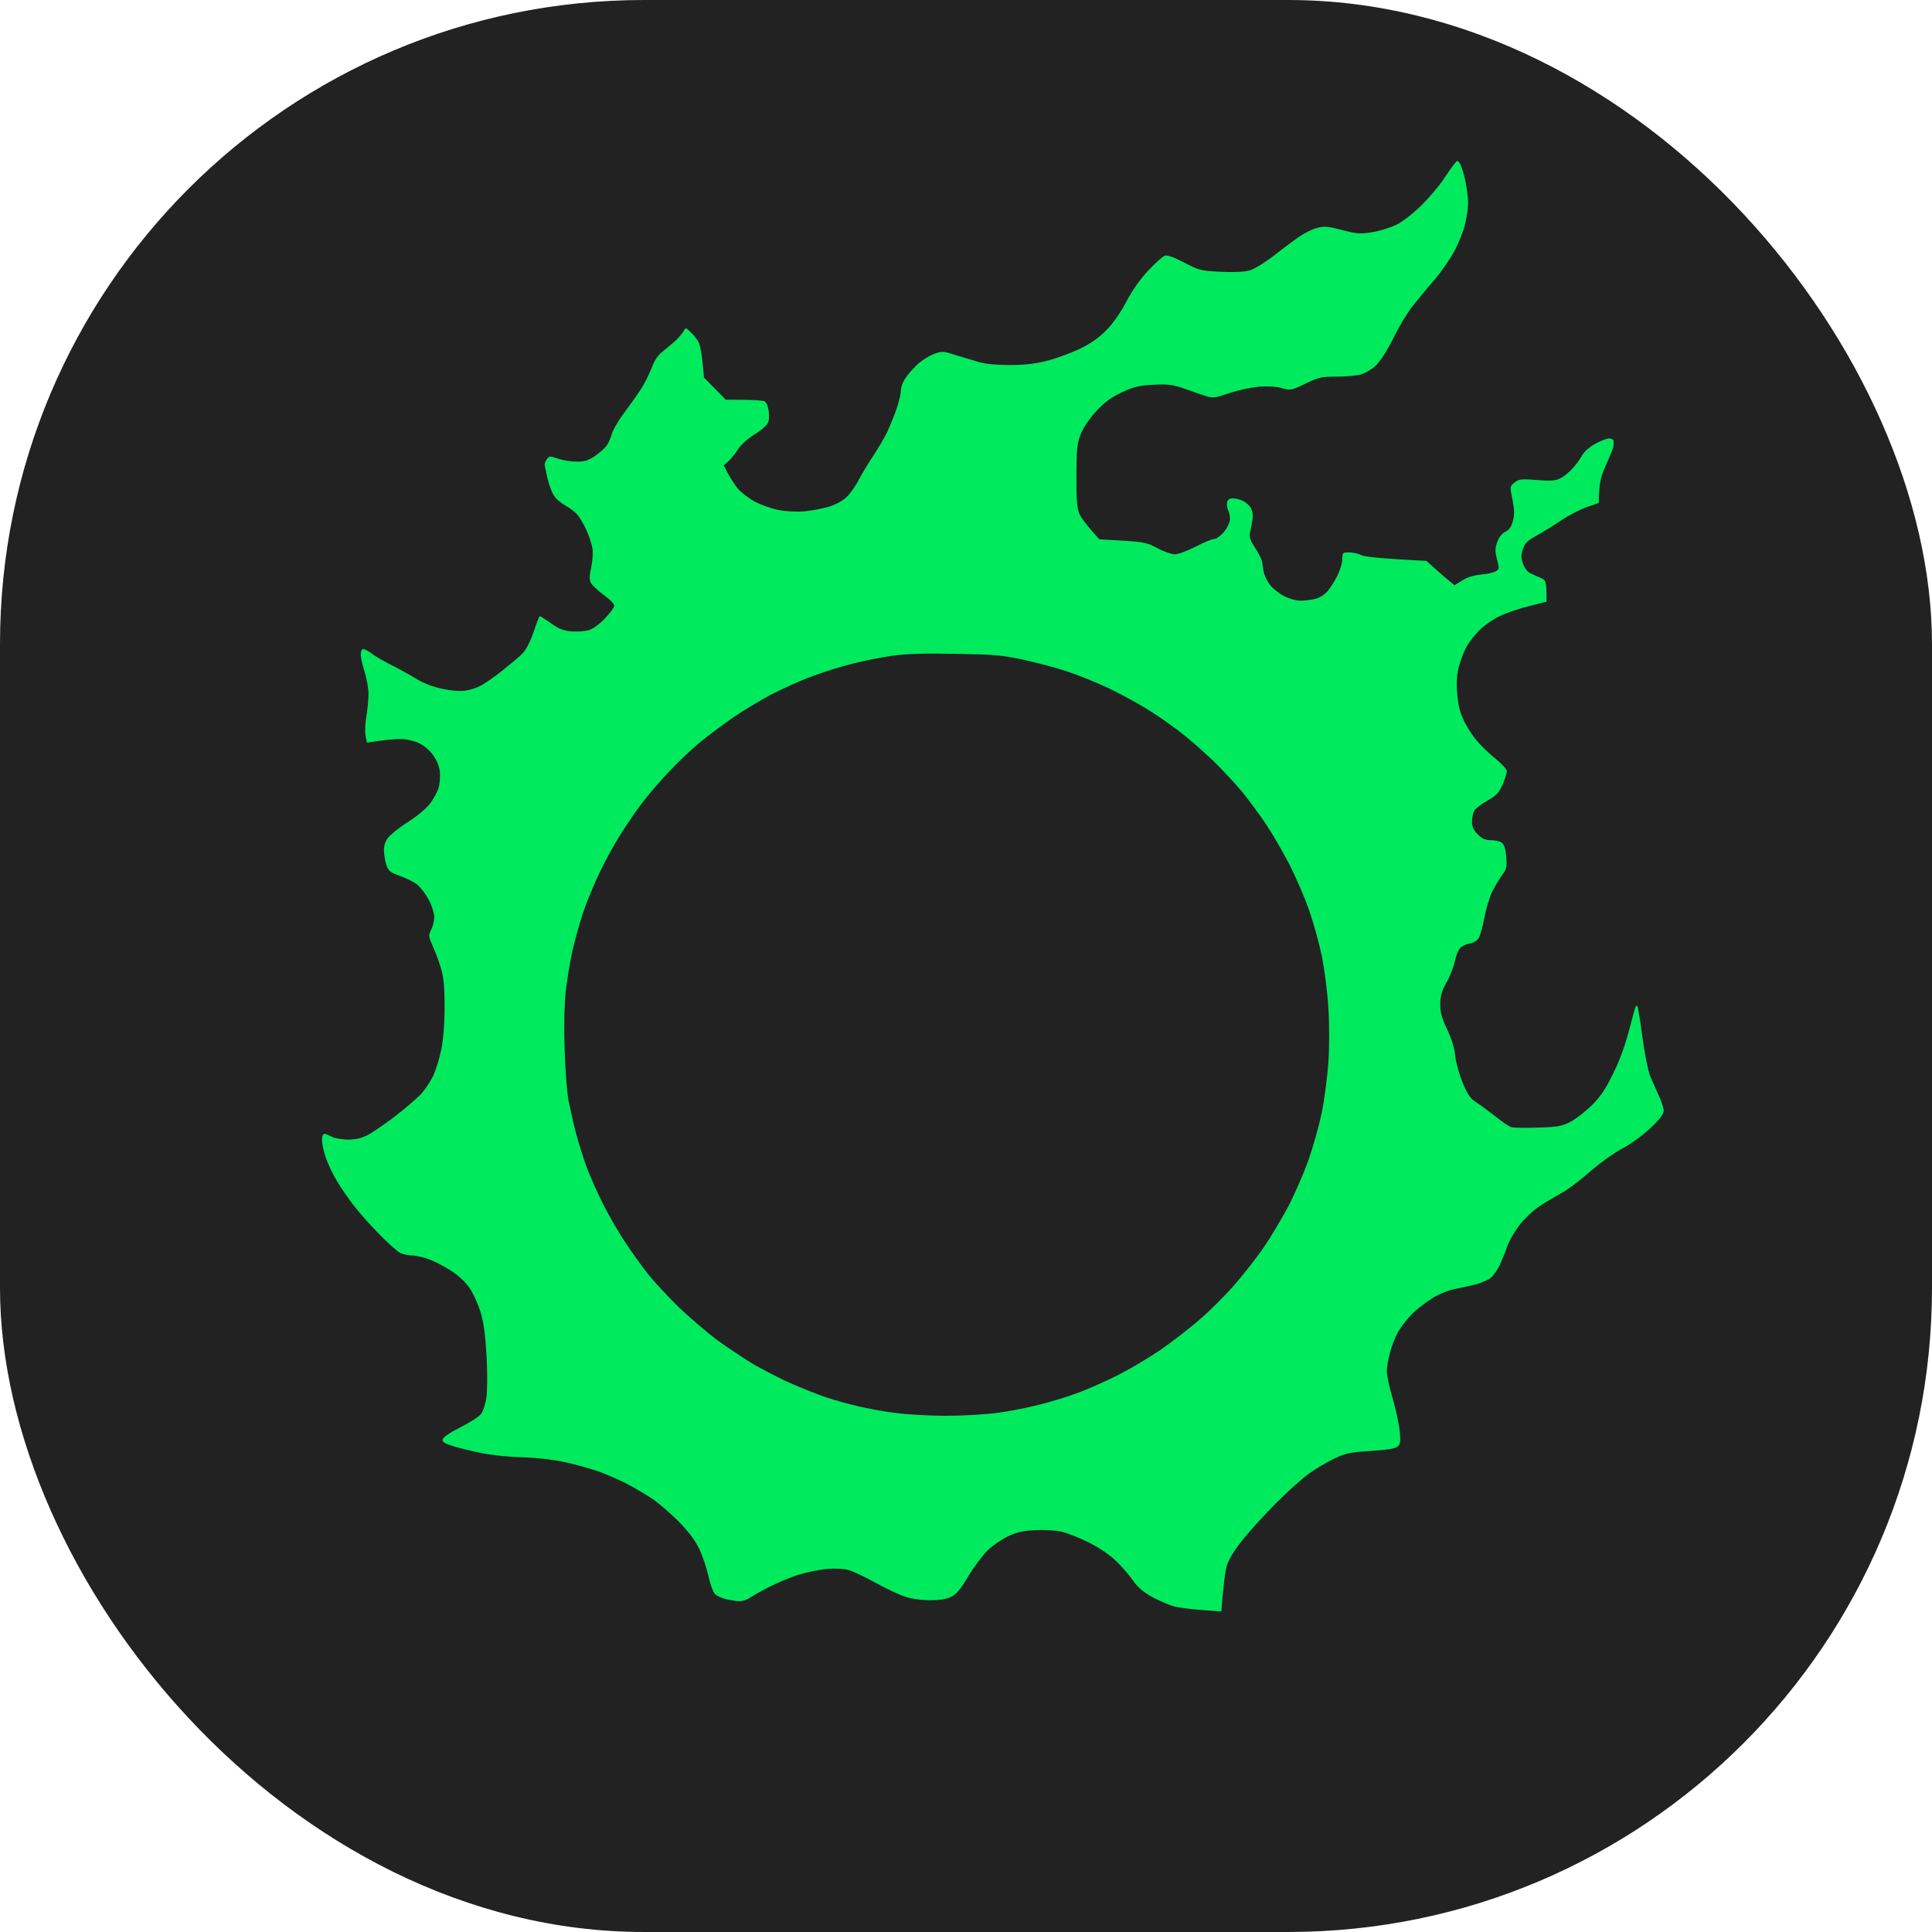 <svg width="36" height="36" viewBox="0 0 36 36" fill="none" xmlns="http://www.w3.org/2000/svg">
<rect width="36" height="36" rx="12" fill="#222222"/>
<path fill-rule="evenodd" clip-rule="evenodd" d="M27.205 3.049C27.227 3.085 27.273 3.221 27.302 3.358C27.331 3.491 27.356 3.675 27.356 3.772C27.356 3.866 27.331 4.046 27.299 4.175C27.27 4.305 27.18 4.531 27.1 4.679C27.021 4.827 26.851 5.071 26.725 5.219C26.595 5.366 26.415 5.586 26.321 5.705C26.227 5.823 26.065 6.09 25.964 6.299C25.849 6.532 25.722 6.727 25.639 6.81C25.56 6.882 25.434 6.957 25.354 6.979C25.275 7 25.073 7.018 24.903 7.018C24.625 7.018 24.571 7.029 24.326 7.148C24.066 7.274 24.048 7.277 23.893 7.234C23.789 7.202 23.634 7.195 23.46 7.205C23.309 7.22 23.064 7.27 22.901 7.328C22.652 7.411 22.595 7.421 22.486 7.385C22.418 7.364 22.237 7.303 22.09 7.249C21.851 7.166 21.779 7.155 21.494 7.169C21.216 7.184 21.13 7.205 20.899 7.313C20.693 7.411 20.578 7.497 20.419 7.67C20.289 7.814 20.181 7.976 20.134 8.098C20.069 8.267 20.058 8.379 20.058 8.872C20.055 9.315 20.069 9.476 20.113 9.574C20.141 9.642 20.239 9.779 20.484 10.049L20.917 10.074C21.31 10.099 21.372 10.11 21.566 10.214C21.685 10.279 21.833 10.329 21.891 10.329C21.952 10.329 22.125 10.265 22.281 10.185C22.432 10.106 22.591 10.041 22.631 10.041C22.67 10.041 22.75 9.98 22.811 9.908C22.872 9.829 22.919 9.728 22.919 9.674C22.919 9.617 22.905 9.541 22.883 9.502C22.865 9.462 22.854 9.397 22.865 9.358C22.877 9.31 22.913 9.286 22.973 9.286C23.024 9.286 23.107 9.307 23.165 9.336C23.219 9.361 23.284 9.422 23.309 9.469C23.338 9.52 23.352 9.606 23.338 9.682C23.327 9.75 23.309 9.854 23.294 9.916C23.273 10.002 23.291 10.059 23.385 10.204C23.45 10.304 23.507 10.416 23.514 10.455C23.522 10.495 23.536 10.585 23.547 10.653C23.558 10.722 23.615 10.837 23.67 10.905C23.727 10.974 23.843 11.067 23.933 11.11C24.02 11.157 24.157 11.193 24.236 11.193C24.315 11.193 24.442 11.175 24.517 11.157C24.597 11.136 24.691 11.075 24.745 11.006C24.799 10.941 24.878 10.812 24.925 10.718C24.972 10.621 25.012 10.488 25.012 10.419C25.012 10.301 25.019 10.293 25.138 10.293C25.206 10.293 25.307 10.315 25.365 10.344C25.426 10.373 25.672 10.405 26.581 10.452L26.743 10.599C26.833 10.679 26.949 10.783 27.104 10.905L27.241 10.819C27.328 10.761 27.45 10.722 27.591 10.707C27.71 10.697 27.836 10.668 27.876 10.643C27.937 10.603 27.937 10.585 27.894 10.419C27.854 10.268 27.858 10.218 27.901 10.095C27.934 10.005 27.991 9.934 28.053 9.908C28.121 9.872 28.161 9.818 28.19 9.71C28.222 9.592 28.219 9.498 28.183 9.307C28.132 9.063 28.132 9.063 28.222 8.991C28.305 8.926 28.345 8.922 28.637 8.944C28.897 8.965 28.983 8.958 29.07 8.915C29.131 8.886 29.229 8.807 29.294 8.739C29.355 8.674 29.438 8.562 29.474 8.494C29.517 8.418 29.615 8.328 29.723 8.271C29.82 8.217 29.936 8.17 29.983 8.17C30.026 8.17 30.066 8.192 30.066 8.217C30.069 8.238 30.069 8.285 30.066 8.314C30.062 8.343 30.001 8.498 29.929 8.656C29.828 8.879 29.795 8.994 29.791 9.372L29.571 9.448C29.452 9.487 29.232 9.602 29.084 9.7C28.94 9.8 28.727 9.926 28.619 9.988C28.46 10.074 28.413 10.124 28.377 10.232C28.341 10.34 28.341 10.391 28.377 10.499C28.403 10.578 28.457 10.653 28.511 10.679C28.561 10.704 28.651 10.743 28.709 10.768C28.81 10.812 28.817 10.83 28.817 11.211L28.493 11.294C28.312 11.337 28.071 11.42 27.952 11.478C27.833 11.531 27.667 11.647 27.584 11.726C27.497 11.809 27.389 11.945 27.338 12.032C27.288 12.115 27.223 12.28 27.191 12.399C27.147 12.554 27.136 12.698 27.151 12.903C27.165 13.097 27.198 13.255 27.259 13.389C27.306 13.497 27.41 13.669 27.49 13.767C27.566 13.867 27.732 14.029 27.854 14.126C27.98 14.227 28.081 14.335 28.078 14.371C28.078 14.404 28.042 14.515 27.999 14.62C27.93 14.771 27.883 14.825 27.721 14.915C27.613 14.976 27.504 15.059 27.476 15.098C27.45 15.138 27.429 15.231 27.429 15.307C27.429 15.408 27.454 15.465 27.537 15.548C27.62 15.631 27.677 15.656 27.782 15.656C27.854 15.656 27.944 15.674 27.98 15.699C28.027 15.732 28.053 15.811 28.067 15.962C28.081 16.156 28.074 16.192 27.991 16.304C27.941 16.372 27.858 16.513 27.807 16.61C27.757 16.711 27.692 16.927 27.66 17.096C27.631 17.265 27.58 17.438 27.551 17.484C27.522 17.531 27.45 17.571 27.385 17.581C27.32 17.592 27.241 17.628 27.209 17.664C27.176 17.697 27.129 17.812 27.108 17.916C27.086 18.017 27.017 18.197 26.952 18.312C26.862 18.474 26.837 18.561 26.837 18.715C26.837 18.866 26.866 18.974 26.967 19.183C27.05 19.36 27.104 19.536 27.118 19.687C27.133 19.817 27.198 20.04 27.259 20.187C27.346 20.392 27.403 20.475 27.501 20.536C27.569 20.579 27.732 20.698 27.861 20.799C27.991 20.904 28.128 20.997 28.168 21.004C28.208 21.015 28.428 21.019 28.655 21.011C29.012 21.001 29.095 20.986 29.25 20.911C29.351 20.86 29.528 20.724 29.651 20.605C29.82 20.439 29.914 20.302 30.055 20.011C30.177 19.77 30.282 19.478 30.354 19.201C30.416 18.964 30.473 18.762 30.48 18.751C30.488 18.74 30.502 18.74 30.513 18.751C30.52 18.762 30.564 19.018 30.603 19.32C30.643 19.619 30.708 19.942 30.744 20.04C30.784 20.133 30.856 20.299 30.906 20.407C30.957 20.515 31 20.644 31 20.695C31 20.759 30.931 20.853 30.755 21.019C30.61 21.155 30.394 21.314 30.224 21.404C30.058 21.494 29.795 21.684 29.611 21.846C29.431 22.005 29.189 22.185 29.07 22.246C28.951 22.311 28.763 22.422 28.655 22.498C28.547 22.573 28.388 22.728 28.302 22.843C28.215 22.959 28.121 23.124 28.089 23.214C28.06 23.304 27.995 23.462 27.948 23.567C27.901 23.668 27.818 23.783 27.764 23.822C27.706 23.858 27.598 23.905 27.519 23.927C27.439 23.948 27.27 23.988 27.14 24.013C26.999 24.038 26.823 24.107 26.696 24.186C26.584 24.254 26.411 24.387 26.317 24.477C26.224 24.571 26.105 24.726 26.05 24.819C25.996 24.916 25.928 25.093 25.899 25.212C25.866 25.33 25.841 25.485 25.841 25.553C25.841 25.622 25.888 25.849 25.95 26.057C26.011 26.266 26.069 26.54 26.083 26.669C26.101 26.867 26.094 26.91 26.04 26.957C25.993 26.993 25.841 27.018 25.538 27.036C25.156 27.061 25.073 27.079 24.867 27.177C24.737 27.238 24.528 27.36 24.398 27.454C24.268 27.544 23.994 27.792 23.785 28.001C23.576 28.209 23.294 28.519 23.161 28.685C23.002 28.883 22.898 29.052 22.861 29.171C22.833 29.271 22.797 29.502 22.757 30.027L22.414 30.002C22.227 29.987 21.999 29.962 21.909 29.941C21.819 29.923 21.635 29.843 21.494 29.771C21.31 29.671 21.209 29.588 21.115 29.455C21.047 29.358 20.91 29.196 20.809 29.099C20.697 28.987 20.506 28.854 20.304 28.749C20.127 28.659 19.889 28.566 19.781 28.541C19.672 28.515 19.452 28.505 19.294 28.512C19.074 28.523 18.951 28.548 18.789 28.623C18.67 28.681 18.493 28.8 18.399 28.893C18.305 28.987 18.143 29.203 18.038 29.379C17.898 29.613 17.818 29.71 17.724 29.753C17.638 29.797 17.512 29.818 17.328 29.818C17.162 29.818 16.981 29.79 16.859 29.75C16.75 29.714 16.505 29.599 16.317 29.494C16.13 29.39 15.91 29.286 15.83 29.26C15.737 29.232 15.589 29.221 15.416 29.235C15.268 29.246 15.015 29.3 14.856 29.35C14.698 29.404 14.463 29.502 14.333 29.57C14.204 29.635 14.052 29.721 13.991 29.761C13.933 29.804 13.839 29.836 13.785 29.836C13.727 29.836 13.615 29.818 13.533 29.8C13.446 29.779 13.352 29.735 13.32 29.7C13.287 29.667 13.233 29.516 13.201 29.368C13.168 29.221 13.092 28.994 13.031 28.864C12.955 28.706 12.833 28.541 12.645 28.35C12.49 28.195 12.263 27.997 12.133 27.914C12.003 27.828 11.786 27.702 11.646 27.63C11.509 27.562 11.281 27.465 11.141 27.414C11.004 27.367 10.726 27.288 10.527 27.245C10.307 27.198 10.008 27.162 9.752 27.155C9.525 27.151 9.193 27.119 9.012 27.083C8.835 27.051 8.587 26.989 8.464 26.953C8.287 26.899 8.24 26.871 8.247 26.824C8.251 26.784 8.377 26.698 8.576 26.597C8.753 26.507 8.929 26.396 8.965 26.345C9.001 26.295 9.048 26.158 9.063 26.039C9.081 25.917 9.084 25.582 9.066 25.265C9.041 24.844 9.012 24.643 8.951 24.438C8.904 24.29 8.814 24.092 8.749 23.999C8.68 23.894 8.543 23.768 8.41 23.682C8.284 23.599 8.096 23.502 7.995 23.466C7.89 23.426 7.746 23.394 7.677 23.394C7.609 23.394 7.508 23.372 7.454 23.344C7.396 23.315 7.212 23.149 7.043 22.973C6.873 22.8 6.664 22.559 6.574 22.44C6.483 22.322 6.35 22.127 6.278 22.008C6.206 21.89 6.115 21.695 6.072 21.576C6.032 21.458 6 21.306 6 21.245C6 21.173 6.018 21.127 6.047 21.127C6.069 21.13 6.13 21.152 6.18 21.181C6.231 21.209 6.364 21.231 6.48 21.235C6.62 21.235 6.732 21.209 6.841 21.155C6.924 21.116 7.147 20.961 7.335 20.821C7.522 20.677 7.746 20.486 7.829 20.403C7.912 20.317 8.02 20.155 8.071 20.047C8.121 19.939 8.19 19.719 8.222 19.561C8.258 19.381 8.284 19.09 8.284 18.787C8.287 18.445 8.269 18.237 8.229 18.085C8.197 17.967 8.128 17.772 8.074 17.654C7.981 17.445 7.981 17.434 8.035 17.322C8.067 17.258 8.092 17.15 8.092 17.088C8.092 17.024 8.049 16.88 7.995 16.775C7.937 16.667 7.84 16.538 7.779 16.487C7.714 16.433 7.566 16.361 7.454 16.322C7.273 16.257 7.237 16.228 7.201 16.124C7.176 16.055 7.158 15.933 7.154 15.854C7.154 15.757 7.176 15.678 7.234 15.606C7.281 15.548 7.45 15.411 7.616 15.307C7.793 15.192 7.955 15.055 8.02 14.965C8.082 14.879 8.15 14.753 8.172 14.684C8.193 14.616 8.204 14.483 8.197 14.393C8.186 14.285 8.146 14.177 8.074 14.076C8.009 13.982 7.901 13.893 7.804 13.846C7.71 13.803 7.566 13.77 7.461 13.77C7.364 13.77 7.18 13.784 6.837 13.838L6.812 13.713C6.797 13.644 6.804 13.482 6.826 13.353C6.848 13.223 6.866 13.032 6.866 12.932C6.866 12.827 6.833 12.64 6.794 12.518C6.754 12.392 6.721 12.248 6.721 12.194C6.721 12.136 6.743 12.093 6.768 12.093C6.79 12.093 6.869 12.133 6.938 12.187C7.006 12.237 7.169 12.331 7.299 12.395C7.429 12.46 7.631 12.572 7.75 12.644C7.887 12.73 8.063 12.798 8.237 12.834C8.399 12.87 8.569 12.885 8.662 12.87C8.745 12.86 8.875 12.82 8.951 12.78C9.023 12.744 9.207 12.618 9.355 12.5C9.503 12.381 9.676 12.237 9.734 12.179C9.802 12.107 9.878 11.963 9.943 11.776C9.997 11.614 10.048 11.481 10.058 11.481C10.069 11.481 10.163 11.542 10.268 11.614C10.416 11.722 10.495 11.751 10.654 11.765C10.762 11.773 10.91 11.762 10.978 11.74C11.05 11.719 11.18 11.621 11.278 11.517C11.372 11.42 11.447 11.312 11.447 11.283C11.447 11.254 11.357 11.164 11.249 11.085C11.141 11.006 11.033 10.905 11.011 10.862C10.978 10.801 10.982 10.729 11.014 10.581C11.04 10.473 11.05 10.319 11.043 10.239C11.033 10.16 10.982 9.998 10.928 9.88C10.874 9.761 10.794 9.628 10.751 9.581C10.708 9.534 10.607 9.458 10.527 9.415C10.448 9.369 10.354 9.289 10.322 9.235C10.286 9.185 10.232 9.041 10.203 8.919C10.174 8.793 10.149 8.677 10.149 8.656C10.149 8.634 10.167 8.591 10.192 8.555C10.235 8.494 10.25 8.494 10.401 8.548C10.491 8.577 10.646 8.602 10.744 8.602C10.881 8.606 10.96 8.58 11.076 8.505C11.159 8.447 11.256 8.364 11.296 8.314C11.335 8.264 11.379 8.166 11.397 8.098C11.411 8.03 11.512 7.85 11.624 7.702C11.732 7.555 11.877 7.353 11.942 7.252C12.007 7.155 12.097 6.975 12.14 6.86C12.198 6.705 12.263 6.612 12.364 6.536C12.439 6.475 12.548 6.385 12.602 6.335C12.652 6.284 12.714 6.212 12.735 6.173C12.775 6.101 12.778 6.101 12.872 6.191C12.926 6.241 12.991 6.324 13.02 6.381C13.049 6.435 13.082 6.604 13.118 7.036L13.522 7.447L13.864 7.45C14.052 7.45 14.229 7.465 14.25 7.479C14.276 7.493 14.308 7.562 14.319 7.63C14.333 7.699 14.333 7.796 14.322 7.846C14.308 7.907 14.229 7.986 14.066 8.091C13.915 8.184 13.792 8.3 13.735 8.397C13.68 8.48 13.605 8.577 13.486 8.67L13.565 8.825C13.612 8.911 13.695 9.037 13.749 9.106C13.807 9.174 13.947 9.282 14.066 9.347C14.182 9.408 14.384 9.48 14.514 9.505C14.654 9.53 14.849 9.541 15.001 9.527C15.141 9.512 15.351 9.473 15.47 9.433C15.614 9.383 15.726 9.318 15.805 9.232C15.867 9.163 15.964 9.019 16.014 8.919C16.069 8.814 16.184 8.624 16.271 8.494C16.357 8.364 16.48 8.159 16.538 8.037C16.595 7.911 16.675 7.713 16.714 7.594C16.754 7.475 16.786 7.335 16.786 7.281C16.786 7.223 16.819 7.126 16.859 7.065C16.898 7 16.999 6.882 17.086 6.799C17.169 6.72 17.309 6.63 17.4 6.597C17.555 6.54 17.573 6.54 17.815 6.619C17.955 6.662 18.15 6.72 18.247 6.748C18.352 6.781 18.587 6.802 18.807 6.802C19.07 6.802 19.279 6.781 19.492 6.727C19.662 6.687 19.936 6.586 20.105 6.507C20.322 6.403 20.47 6.299 20.61 6.158C20.737 6.032 20.877 5.831 20.989 5.618C21.105 5.399 21.253 5.19 21.404 5.032C21.534 4.895 21.671 4.773 21.711 4.762C21.754 4.751 21.895 4.801 22.071 4.895C22.346 5.039 22.378 5.046 22.739 5.064C22.962 5.075 23.179 5.068 23.273 5.042C23.359 5.021 23.543 4.909 23.716 4.78C23.875 4.654 24.092 4.492 24.193 4.42C24.297 4.348 24.452 4.269 24.543 4.247C24.68 4.211 24.748 4.218 25.012 4.287C25.286 4.359 25.343 4.362 25.571 4.326C25.711 4.305 25.913 4.24 26.022 4.186C26.141 4.128 26.332 3.977 26.494 3.819C26.642 3.668 26.83 3.448 26.905 3.329C26.985 3.211 27.071 3.085 27.104 3.049C27.154 2.984 27.158 2.984 27.205 3.049ZM15.885 12.367C15.675 12.417 15.336 12.525 15.127 12.604C14.918 12.68 14.579 12.834 14.369 12.942C14.16 13.054 13.835 13.248 13.648 13.378C13.46 13.511 13.182 13.716 13.035 13.838C12.887 13.961 12.634 14.198 12.476 14.368C12.317 14.533 12.089 14.8 11.97 14.954C11.851 15.113 11.667 15.379 11.563 15.548C11.454 15.717 11.281 16.034 11.177 16.25C11.072 16.469 10.928 16.815 10.859 17.024C10.791 17.232 10.701 17.556 10.661 17.744C10.621 17.931 10.567 18.255 10.542 18.463C10.517 18.701 10.506 19.093 10.52 19.525C10.531 19.903 10.563 20.338 10.592 20.497C10.625 20.655 10.682 20.921 10.726 21.091C10.769 21.26 10.859 21.541 10.921 21.72C10.986 21.9 11.126 22.213 11.231 22.422C11.335 22.631 11.52 22.955 11.646 23.142C11.768 23.329 11.967 23.606 12.086 23.754C12.205 23.901 12.465 24.179 12.659 24.369C12.858 24.556 13.172 24.826 13.359 24.967C13.547 25.104 13.85 25.305 14.027 25.413C14.207 25.517 14.521 25.683 14.73 25.773C14.939 25.866 15.239 25.985 15.398 26.039C15.556 26.09 15.823 26.165 15.993 26.205C16.162 26.244 16.469 26.302 16.678 26.327C16.887 26.356 17.313 26.381 17.627 26.381C17.952 26.381 18.366 26.356 18.601 26.324C18.821 26.295 19.185 26.223 19.402 26.165C19.622 26.111 19.947 26.007 20.123 25.939C20.304 25.87 20.614 25.733 20.82 25.629C21.022 25.528 21.372 25.323 21.595 25.172C21.815 25.021 22.162 24.758 22.356 24.585C22.555 24.416 22.847 24.121 23.009 23.934C23.172 23.747 23.413 23.437 23.543 23.25C23.673 23.063 23.875 22.721 23.998 22.494C24.117 22.267 24.286 21.879 24.377 21.631C24.463 21.382 24.579 20.979 24.629 20.731C24.68 20.482 24.734 20.061 24.752 19.795C24.773 19.514 24.773 19.09 24.752 18.787C24.737 18.499 24.68 18.067 24.633 17.826C24.582 17.581 24.474 17.186 24.387 16.945C24.301 16.7 24.135 16.315 24.016 16.088C23.897 15.861 23.709 15.537 23.597 15.368C23.486 15.199 23.287 14.933 23.161 14.774C23.031 14.616 22.775 14.339 22.591 14.162C22.403 13.982 22.122 13.738 21.963 13.619C21.805 13.497 21.538 13.313 21.368 13.209C21.198 13.104 20.885 12.932 20.665 12.827C20.448 12.723 20.091 12.579 19.871 12.507C19.654 12.435 19.279 12.338 19.041 12.287C18.67 12.208 18.489 12.194 17.797 12.183C17.216 12.172 16.884 12.183 16.624 12.219C16.426 12.248 16.094 12.312 15.885 12.367Z" fill="#00EA5E"/>
</svg>
